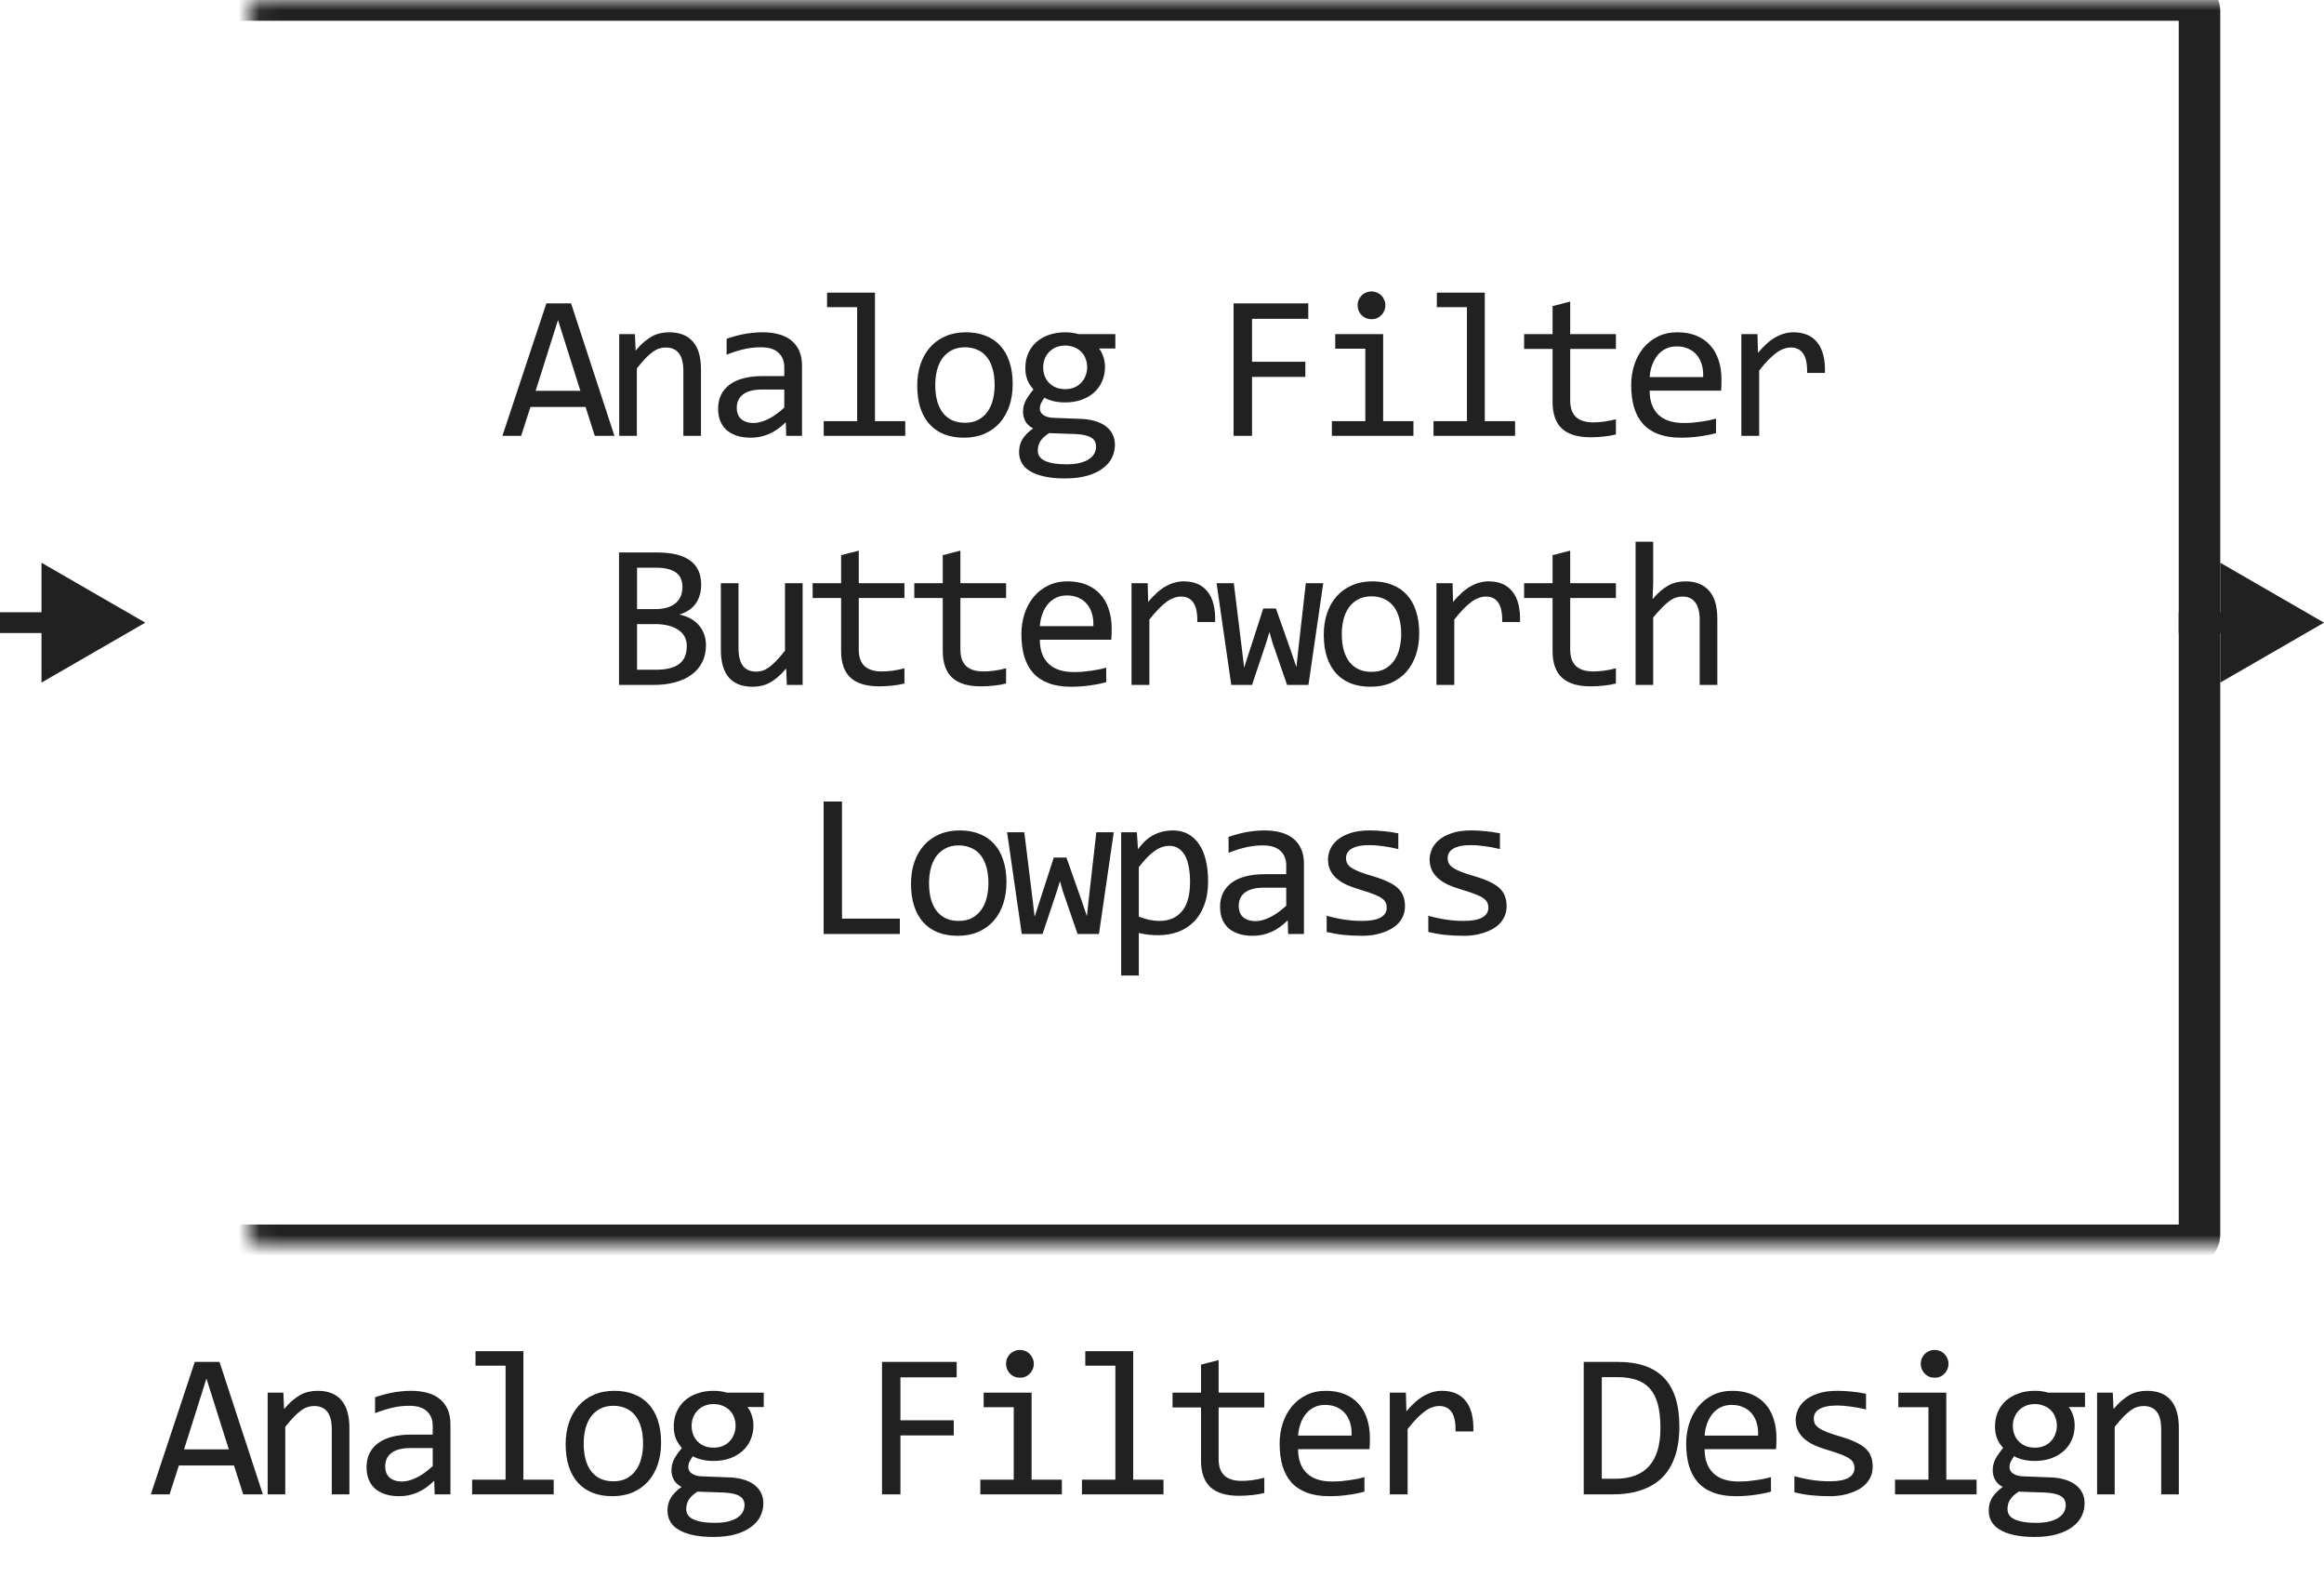 <svg width="112" height="76" viewBox="0 0 112 76" fill="none" xmlns="http://www.w3.org/2000/svg">
<path d="M29.612 21H28.665L28.22 19.608H25.564L25.115 21H24.212L26.331 14.618H27.522L29.612 21ZM27.971 18.832L26.892 15.419L25.813 18.832H27.971ZM29.842 16.098H30.599L30.633 16.889C30.776 16.719 30.915 16.579 31.048 16.469C31.181 16.355 31.312 16.264 31.439 16.195C31.569 16.127 31.701 16.08 31.834 16.054C31.968 16.024 32.106 16.01 32.249 16.01C32.754 16.01 33.135 16.16 33.392 16.459C33.652 16.755 33.782 17.203 33.782 17.802V21H32.933V17.87C32.933 17.486 32.861 17.203 32.718 17.02C32.575 16.835 32.361 16.742 32.078 16.742C31.974 16.742 31.872 16.759 31.771 16.791C31.673 16.82 31.57 16.874 31.463 16.952C31.356 17.027 31.238 17.13 31.111 17.26C30.988 17.39 30.848 17.553 30.692 17.748V21H29.842V16.098ZM37.889 21L37.87 20.341C37.603 20.605 37.331 20.795 37.054 20.912C36.781 21.029 36.493 21.088 36.19 21.088C35.91 21.088 35.671 21.052 35.472 20.98C35.274 20.909 35.109 20.811 34.979 20.688C34.852 20.561 34.758 20.412 34.696 20.243C34.638 20.074 34.608 19.89 34.608 19.691C34.608 19.2 34.791 18.816 35.155 18.539C35.523 18.259 36.065 18.119 36.781 18.119H37.797V17.689C37.797 17.4 37.704 17.169 37.518 16.996C37.333 16.82 37.05 16.732 36.669 16.732C36.392 16.732 36.119 16.763 35.848 16.825C35.581 16.887 35.305 16.975 35.018 17.089V16.322C35.126 16.283 35.245 16.246 35.375 16.21C35.508 16.171 35.648 16.137 35.795 16.107C35.941 16.078 36.094 16.055 36.254 16.039C36.413 16.02 36.574 16.01 36.737 16.01C37.033 16.01 37.3 16.042 37.538 16.107C37.776 16.172 37.976 16.272 38.139 16.405C38.304 16.539 38.431 16.706 38.519 16.908C38.607 17.11 38.651 17.348 38.651 17.621V21H37.889ZM37.797 18.769H36.718C36.506 18.769 36.324 18.79 36.171 18.832C36.018 18.874 35.892 18.935 35.795 19.013C35.697 19.091 35.624 19.185 35.575 19.296C35.529 19.403 35.507 19.525 35.507 19.662C35.507 19.756 35.521 19.848 35.551 19.936C35.58 20.02 35.627 20.097 35.692 20.165C35.757 20.23 35.842 20.282 35.946 20.321C36.05 20.36 36.177 20.38 36.327 20.38C36.522 20.38 36.745 20.321 36.996 20.204C37.25 20.084 37.517 19.895 37.797 19.638V18.769ZM41.308 14.799H39.858V14.101H42.167V20.292H43.627V21H39.697V20.292H41.308V14.799ZM48.804 18.51C48.804 18.891 48.75 19.241 48.643 19.56C48.535 19.875 48.38 20.147 48.179 20.375C47.977 20.6 47.731 20.775 47.441 20.902C47.152 21.026 46.823 21.088 46.455 21.088C46.103 21.088 45.788 21.034 45.508 20.927C45.231 20.816 44.995 20.655 44.8 20.443C44.608 20.232 44.46 19.97 44.355 19.657C44.255 19.345 44.204 18.985 44.204 18.578C44.204 18.197 44.258 17.851 44.365 17.538C44.473 17.222 44.627 16.952 44.829 16.727C45.031 16.5 45.277 16.324 45.566 16.2C45.856 16.073 46.185 16.01 46.553 16.01C46.904 16.01 47.218 16.065 47.495 16.176C47.775 16.283 48.011 16.443 48.203 16.654C48.398 16.863 48.547 17.123 48.648 17.436C48.752 17.748 48.804 18.106 48.804 18.51ZM47.935 18.549C47.935 18.246 47.9 17.982 47.832 17.758C47.767 17.53 47.672 17.341 47.549 17.191C47.425 17.038 47.274 16.924 47.095 16.85C46.919 16.771 46.722 16.732 46.504 16.732C46.25 16.732 46.032 16.783 45.85 16.884C45.671 16.981 45.523 17.113 45.405 17.279C45.291 17.445 45.207 17.639 45.151 17.86C45.099 18.078 45.073 18.308 45.073 18.549C45.073 18.852 45.106 19.117 45.171 19.345C45.239 19.573 45.335 19.763 45.459 19.916C45.583 20.066 45.732 20.18 45.908 20.258C46.084 20.333 46.283 20.37 46.504 20.37C46.758 20.37 46.974 20.321 47.153 20.224C47.336 20.123 47.484 19.989 47.598 19.823C47.715 19.657 47.8 19.465 47.852 19.247C47.907 19.026 47.935 18.793 47.935 18.549ZM52.965 16.791C53.056 16.905 53.126 17.038 53.174 17.191C53.227 17.341 53.252 17.504 53.252 17.68C53.252 17.934 53.205 18.166 53.111 18.378C53.02 18.586 52.89 18.765 52.72 18.915C52.551 19.065 52.348 19.182 52.11 19.267C51.876 19.348 51.617 19.389 51.334 19.389C51.129 19.389 50.937 19.367 50.757 19.325C50.578 19.28 50.437 19.224 50.333 19.159C50.271 19.25 50.219 19.337 50.176 19.418C50.134 19.499 50.113 19.59 50.113 19.691C50.113 19.815 50.172 19.918 50.289 19.999C50.409 20.08 50.567 20.124 50.762 20.131L52.051 20.18C52.295 20.186 52.52 20.217 52.725 20.273C52.934 20.328 53.111 20.408 53.257 20.512C53.407 20.616 53.523 20.744 53.604 20.898C53.689 21.05 53.731 21.228 53.731 21.43C53.731 21.648 53.684 21.855 53.59 22.05C53.495 22.245 53.349 22.416 53.15 22.562C52.955 22.712 52.706 22.831 52.403 22.919C52.1 23.007 51.74 23.051 51.324 23.051C50.927 23.051 50.588 23.018 50.308 22.953C50.032 22.891 49.804 22.803 49.625 22.689C49.446 22.579 49.315 22.445 49.234 22.289C49.153 22.136 49.112 21.967 49.112 21.781C49.112 21.544 49.167 21.335 49.278 21.156C49.389 20.977 49.559 20.805 49.791 20.639C49.706 20.6 49.633 20.551 49.571 20.492C49.509 20.434 49.459 20.37 49.419 20.302C49.38 20.23 49.351 20.155 49.332 20.077C49.312 19.999 49.302 19.922 49.302 19.848C49.302 19.636 49.351 19.442 49.449 19.267C49.55 19.091 49.669 18.925 49.805 18.769C49.743 18.694 49.688 18.62 49.639 18.549C49.594 18.477 49.553 18.401 49.517 18.319C49.485 18.235 49.459 18.145 49.439 18.051C49.423 17.953 49.415 17.842 49.415 17.719C49.415 17.465 49.46 17.234 49.551 17.025C49.646 16.814 49.776 16.633 49.942 16.483C50.111 16.334 50.313 16.218 50.547 16.137C50.785 16.052 51.047 16.01 51.334 16.01C51.454 16.01 51.57 16.018 51.68 16.034C51.791 16.05 51.889 16.072 51.973 16.098H53.751V16.791H52.965ZM50.015 21.708C50.015 21.939 50.136 22.107 50.377 22.211C50.617 22.318 50.953 22.372 51.382 22.372C51.653 22.372 51.879 22.348 52.061 22.299C52.247 22.25 52.395 22.185 52.505 22.104C52.619 22.025 52.701 21.934 52.75 21.83C52.798 21.729 52.823 21.625 52.823 21.518C52.823 21.319 52.742 21.172 52.579 21.078C52.416 20.984 52.167 20.928 51.832 20.912L50.552 20.868C50.445 20.94 50.355 21.01 50.284 21.078C50.215 21.146 50.162 21.215 50.123 21.283C50.084 21.355 50.056 21.425 50.04 21.493C50.023 21.565 50.015 21.636 50.015 21.708ZM50.274 17.699C50.274 17.855 50.3 17.999 50.352 18.129C50.404 18.259 50.477 18.37 50.572 18.461C50.666 18.552 50.777 18.624 50.904 18.676C51.034 18.725 51.177 18.749 51.334 18.749C51.503 18.749 51.653 18.721 51.783 18.666C51.916 18.607 52.027 18.529 52.115 18.432C52.206 18.334 52.274 18.222 52.32 18.095C52.369 17.968 52.393 17.836 52.393 17.699C52.393 17.543 52.367 17.4 52.315 17.27C52.263 17.139 52.19 17.029 52.095 16.938C52.001 16.846 51.889 16.776 51.758 16.727C51.631 16.675 51.49 16.649 51.334 16.649C51.164 16.649 51.013 16.679 50.88 16.737C50.749 16.796 50.639 16.874 50.547 16.972C50.46 17.066 50.391 17.177 50.342 17.304C50.297 17.431 50.274 17.562 50.274 17.699ZM63.049 15.36H60.339V17.431H62.907V18.158H60.339V21H59.45V14.618H63.049V15.36ZM65.798 16.801H64.348V16.098H66.658V20.292H68.118V21H64.187V20.292H65.798V16.801ZM66.096 14.042C66.191 14.042 66.278 14.06 66.36 14.096C66.441 14.128 66.511 14.175 66.57 14.237C66.632 14.299 66.679 14.371 66.711 14.452C66.747 14.53 66.765 14.617 66.765 14.711C66.765 14.802 66.747 14.888 66.711 14.97C66.679 15.051 66.632 15.123 66.57 15.185C66.511 15.246 66.441 15.295 66.36 15.331C66.278 15.364 66.191 15.38 66.096 15.38C66.002 15.38 65.914 15.364 65.832 15.331C65.751 15.295 65.679 15.246 65.618 15.185C65.559 15.123 65.512 15.051 65.476 14.97C65.443 14.888 65.427 14.802 65.427 14.711C65.427 14.617 65.443 14.53 65.476 14.452C65.512 14.371 65.559 14.299 65.618 14.237C65.679 14.175 65.751 14.128 65.832 14.096C65.914 14.06 66.002 14.042 66.096 14.042ZM70.696 14.799H69.246V14.101H71.556V20.292H73.016V21H69.085V20.292H70.696V14.799ZM77.875 20.932C77.683 20.98 77.484 21.015 77.279 21.034C77.074 21.057 76.865 21.068 76.654 21.068C76.039 21.068 75.58 20.93 75.277 20.653C74.974 20.373 74.823 19.945 74.823 19.369V16.811H73.451V16.098H74.823V14.75L75.672 14.53V16.098H77.875V16.811H75.672V19.301C75.672 19.652 75.765 19.916 75.951 20.092C76.14 20.264 76.416 20.351 76.781 20.351C76.937 20.351 77.108 20.339 77.294 20.316C77.479 20.29 77.673 20.251 77.875 20.199V20.932ZM82.963 18.29C82.963 18.41 82.962 18.511 82.958 18.593C82.955 18.674 82.95 18.751 82.944 18.822H79.501C79.501 19.324 79.641 19.709 79.921 19.98C80.201 20.246 80.605 20.38 81.132 20.38C81.275 20.38 81.418 20.375 81.562 20.365C81.705 20.352 81.843 20.336 81.977 20.316C82.11 20.297 82.237 20.276 82.358 20.253C82.481 20.227 82.595 20.199 82.699 20.17V20.868C82.468 20.933 82.206 20.985 81.913 21.024C81.624 21.067 81.323 21.088 81.01 21.088C80.59 21.088 80.229 21.031 79.926 20.917C79.623 20.803 79.374 20.639 79.179 20.424C78.987 20.206 78.844 19.94 78.749 19.628C78.658 19.312 78.612 18.956 78.612 18.559C78.612 18.213 78.661 17.888 78.759 17.582C78.86 17.273 79.005 17.003 79.194 16.771C79.386 16.537 79.62 16.352 79.897 16.215C80.173 16.078 80.487 16.01 80.839 16.01C81.181 16.01 81.484 16.064 81.747 16.171C82.011 16.278 82.232 16.431 82.411 16.63C82.594 16.825 82.73 17.064 82.822 17.348C82.916 17.628 82.963 17.942 82.963 18.29ZM82.079 18.168C82.089 17.95 82.068 17.751 82.016 17.572C81.964 17.39 81.882 17.234 81.772 17.104C81.664 16.973 81.529 16.872 81.366 16.801C81.204 16.726 81.015 16.689 80.8 16.689C80.615 16.689 80.445 16.724 80.292 16.796C80.139 16.867 80.007 16.968 79.897 17.099C79.786 17.229 79.697 17.385 79.628 17.567C79.56 17.75 79.517 17.95 79.501 18.168H82.079ZM83.921 16.098H84.697L84.722 17.001C85.011 16.653 85.296 16.4 85.576 16.244C85.859 16.088 86.144 16.01 86.43 16.01C86.938 16.01 87.322 16.174 87.583 16.503C87.847 16.832 87.969 17.32 87.949 17.968H87.09C87.099 17.538 87.036 17.227 86.899 17.035C86.766 16.84 86.569 16.742 86.308 16.742C86.195 16.742 86.079 16.763 85.962 16.806C85.848 16.845 85.729 16.91 85.605 17.001C85.485 17.089 85.356 17.203 85.219 17.343C85.083 17.483 84.936 17.652 84.78 17.851V21H83.921V16.098ZM34.022 31.091C34.022 31.397 33.962 31.669 33.841 31.906C33.724 32.141 33.555 32.339 33.333 32.502C33.115 32.665 32.85 32.788 32.537 32.873C32.228 32.958 31.883 33 31.502 33H29.832V26.618H31.658C33.081 26.618 33.792 27.136 33.792 28.171C33.792 28.516 33.709 28.812 33.543 29.06C33.38 29.307 33.114 29.491 32.742 29.611C32.915 29.644 33.078 29.699 33.231 29.777C33.387 29.855 33.524 29.956 33.641 30.08C33.758 30.204 33.851 30.35 33.919 30.52C33.987 30.689 34.022 30.879 34.022 31.091ZM32.889 28.288C32.889 28.158 32.869 28.036 32.83 27.922C32.791 27.805 32.723 27.705 32.625 27.624C32.528 27.539 32.396 27.473 32.23 27.424C32.064 27.375 31.854 27.351 31.6 27.351H30.701V29.348H31.57C31.769 29.348 31.948 29.326 32.108 29.284C32.27 29.242 32.409 29.177 32.523 29.089C32.64 29.001 32.729 28.892 32.791 28.762C32.856 28.628 32.889 28.47 32.889 28.288ZM33.099 31.12C33.099 30.957 33.065 30.811 32.996 30.681C32.928 30.55 32.829 30.441 32.698 30.354C32.568 30.262 32.409 30.192 32.22 30.144C32.034 30.095 31.824 30.07 31.59 30.07H30.701V32.268H31.619C32.117 32.268 32.489 32.175 32.733 31.989C32.977 31.804 33.099 31.514 33.099 31.12ZM38.681 33H37.919L37.889 32.209C37.743 32.378 37.603 32.52 37.469 32.634C37.339 32.745 37.209 32.834 37.079 32.902C36.949 32.971 36.817 33.018 36.683 33.044C36.553 33.073 36.415 33.088 36.268 33.088C35.764 33.088 35.383 32.94 35.126 32.644C34.869 32.347 34.74 31.9 34.74 31.301V28.098H35.59V31.232C35.59 31.984 35.873 32.36 36.439 32.36C36.543 32.36 36.644 32.346 36.742 32.316C36.843 32.284 36.947 32.23 37.054 32.155C37.165 32.077 37.282 31.973 37.406 31.843C37.533 31.713 37.675 31.548 37.831 31.35V28.098H38.681V33ZM43.588 32.932C43.396 32.98 43.198 33.015 42.993 33.034C42.788 33.057 42.579 33.068 42.368 33.068C41.752 33.068 41.293 32.93 40.991 32.653C40.688 32.373 40.536 31.945 40.536 31.369V28.811H39.164V28.098H40.536V26.75L41.386 26.53V28.098H43.588V28.811H41.386V31.301C41.386 31.652 41.479 31.916 41.664 32.092C41.853 32.264 42.13 32.351 42.495 32.351C42.651 32.351 42.822 32.339 43.007 32.316C43.193 32.29 43.386 32.251 43.588 32.199V32.932ZM48.486 32.932C48.294 32.98 48.096 33.015 47.891 33.034C47.685 33.057 47.477 33.068 47.266 33.068C46.65 33.068 46.191 32.93 45.889 32.653C45.586 32.373 45.435 31.945 45.435 31.369V28.811H44.062V28.098H45.435V26.75L46.284 26.53V28.098H48.486V28.811H46.284V31.301C46.284 31.652 46.377 31.916 46.562 32.092C46.751 32.264 47.028 32.351 47.393 32.351C47.549 32.351 47.72 32.339 47.905 32.316C48.091 32.29 48.285 32.251 48.486 32.199V32.932ZM53.575 30.29C53.575 30.41 53.573 30.511 53.57 30.593C53.567 30.674 53.562 30.751 53.555 30.822H50.113C50.113 31.324 50.253 31.709 50.533 31.98C50.813 32.246 51.216 32.38 51.744 32.38C51.887 32.38 52.03 32.375 52.173 32.365C52.317 32.352 52.455 32.336 52.589 32.316C52.722 32.297 52.849 32.276 52.969 32.253C53.093 32.227 53.207 32.199 53.311 32.17V32.868C53.08 32.933 52.818 32.985 52.525 33.024C52.235 33.067 51.934 33.088 51.622 33.088C51.202 33.088 50.84 33.031 50.538 32.917C50.235 32.803 49.986 32.639 49.791 32.424C49.599 32.206 49.455 31.94 49.361 31.628C49.27 31.312 49.224 30.956 49.224 30.559C49.224 30.213 49.273 29.888 49.371 29.582C49.472 29.273 49.617 29.003 49.805 28.771C49.997 28.537 50.232 28.352 50.508 28.215C50.785 28.078 51.099 28.01 51.451 28.01C51.793 28.01 52.095 28.064 52.359 28.171C52.623 28.278 52.844 28.431 53.023 28.63C53.205 28.825 53.342 29.064 53.433 29.348C53.528 29.628 53.575 29.942 53.575 30.29ZM52.691 30.168C52.701 29.95 52.68 29.751 52.627 29.572C52.575 29.39 52.494 29.234 52.383 29.104C52.276 28.973 52.141 28.872 51.978 28.801C51.815 28.726 51.627 28.689 51.412 28.689C51.226 28.689 51.057 28.724 50.904 28.796C50.751 28.867 50.619 28.968 50.508 29.099C50.398 29.229 50.308 29.385 50.24 29.567C50.172 29.75 50.129 29.95 50.113 30.168H52.691ZM54.532 28.098H55.309L55.333 29.001C55.623 28.653 55.908 28.4 56.188 28.244C56.471 28.088 56.756 28.01 57.042 28.01C57.55 28.01 57.934 28.174 58.194 28.503C58.458 28.832 58.58 29.32 58.561 29.968H57.701C57.711 29.538 57.648 29.227 57.511 29.035C57.377 28.84 57.181 28.742 56.92 28.742C56.806 28.742 56.691 28.763 56.573 28.806C56.459 28.845 56.341 28.91 56.217 29.001C56.096 29.089 55.968 29.203 55.831 29.343C55.694 29.483 55.548 29.652 55.392 29.851V33H54.532V28.098ZM63.771 28.098L63.058 33H62.028L61.32 30.949L61.178 30.451L61.017 30.979L60.339 33H59.338L58.63 28.098H59.46L59.87 31.428L59.958 32.17L60.168 31.52L60.881 29.318H61.491L62.258 31.491L62.477 32.141L62.551 31.452L62.931 28.098H63.771ZM68.396 30.51C68.396 30.891 68.342 31.241 68.235 31.56C68.127 31.875 67.973 32.147 67.771 32.375C67.569 32.6 67.323 32.775 67.034 32.902C66.744 33.026 66.415 33.088 66.047 33.088C65.696 33.088 65.38 33.034 65.1 32.927C64.823 32.816 64.587 32.655 64.392 32.443C64.2 32.232 64.052 31.97 63.948 31.657C63.847 31.345 63.796 30.985 63.796 30.578C63.796 30.197 63.85 29.851 63.957 29.538C64.065 29.222 64.219 28.952 64.421 28.727C64.623 28.5 64.869 28.324 65.159 28.2C65.448 28.073 65.777 28.01 66.145 28.01C66.496 28.01 66.811 28.065 67.087 28.176C67.367 28.283 67.603 28.443 67.795 28.654C67.991 28.863 68.139 29.123 68.24 29.436C68.344 29.748 68.396 30.106 68.396 30.51ZM67.527 30.549C67.527 30.246 67.493 29.982 67.424 29.758C67.359 29.53 67.265 29.341 67.141 29.191C67.017 29.038 66.866 28.924 66.687 28.85C66.511 28.771 66.314 28.732 66.096 28.732C65.842 28.732 65.624 28.783 65.442 28.884C65.263 28.981 65.115 29.113 64.998 29.279C64.883 29.445 64.799 29.639 64.744 29.86C64.692 30.078 64.665 30.308 64.665 30.549C64.665 30.852 64.698 31.117 64.763 31.345C64.831 31.573 64.927 31.763 65.051 31.916C65.175 32.066 65.325 32.18 65.5 32.258C65.676 32.333 65.875 32.37 66.096 32.37C66.35 32.37 66.567 32.321 66.746 32.224C66.928 32.123 67.076 31.989 67.19 31.823C67.307 31.657 67.392 31.465 67.444 31.247C67.499 31.026 67.527 30.793 67.527 30.549ZM69.227 28.098H70.003L70.027 29.001C70.317 28.653 70.602 28.4 70.882 28.244C71.165 28.088 71.45 28.01 71.736 28.01C72.244 28.01 72.628 28.174 72.889 28.503C73.152 28.832 73.274 29.32 73.255 29.968H72.395C72.405 29.538 72.342 29.227 72.205 29.035C72.072 28.84 71.875 28.742 71.614 28.742C71.5 28.742 71.385 28.763 71.268 28.806C71.154 28.845 71.035 28.91 70.911 29.001C70.791 29.089 70.662 29.203 70.525 29.343C70.389 29.483 70.242 29.652 70.086 29.851V33H69.227V28.098ZM77.875 32.932C77.683 32.98 77.484 33.015 77.279 33.034C77.074 33.057 76.865 33.068 76.654 33.068C76.039 33.068 75.58 32.93 75.277 32.653C74.974 32.373 74.823 31.945 74.823 31.369V28.811H73.451V28.098H74.823V26.75L75.672 26.53V28.098H77.875V28.811H75.672V31.301C75.672 31.652 75.765 31.916 75.951 32.092C76.14 32.264 76.416 32.351 76.781 32.351C76.937 32.351 77.108 32.339 77.294 32.316C77.479 32.29 77.673 32.251 77.875 32.199V32.932ZM82.763 33H81.913V29.87C81.913 29.492 81.842 29.211 81.698 29.025C81.558 28.837 81.357 28.742 81.093 28.742C80.979 28.742 80.872 28.759 80.771 28.791C80.673 28.82 80.57 28.874 80.463 28.952C80.356 29.027 80.239 29.13 80.112 29.26C79.985 29.39 79.838 29.553 79.672 29.748V33H78.823V26.101H79.672V28.098L79.643 28.869C79.776 28.71 79.906 28.576 80.033 28.469C80.164 28.358 80.292 28.269 80.419 28.2C80.549 28.132 80.681 28.083 80.815 28.054C80.948 28.024 81.087 28.01 81.23 28.01C81.718 28.01 82.096 28.16 82.362 28.459C82.629 28.755 82.763 29.203 82.763 29.802V33ZM43.366 45H39.694V38.618H40.578V44.258H43.366V45ZM48.504 42.51C48.504 42.891 48.45 43.241 48.343 43.56C48.235 43.875 48.081 44.147 47.879 44.375C47.677 44.6 47.431 44.775 47.141 44.902C46.852 45.026 46.523 45.088 46.155 45.088C45.803 45.088 45.488 45.034 45.208 44.927C44.931 44.816 44.695 44.655 44.5 44.443C44.308 44.232 44.16 43.97 44.056 43.657C43.955 43.345 43.904 42.985 43.904 42.578C43.904 42.197 43.958 41.851 44.065 41.538C44.173 41.222 44.327 40.952 44.529 40.727C44.731 40.5 44.977 40.324 45.266 40.2C45.556 40.073 45.885 40.01 46.253 40.01C46.604 40.01 46.918 40.065 47.195 40.176C47.475 40.283 47.711 40.443 47.903 40.654C48.098 40.863 48.246 41.123 48.347 41.435C48.452 41.748 48.504 42.106 48.504 42.51ZM47.635 42.549C47.635 42.246 47.6 41.982 47.532 41.758C47.467 41.53 47.373 41.341 47.249 41.191C47.125 41.038 46.974 40.925 46.795 40.85C46.619 40.772 46.422 40.732 46.204 40.732C45.95 40.732 45.732 40.783 45.55 40.884C45.371 40.981 45.222 41.113 45.105 41.279C44.991 41.445 44.907 41.639 44.851 41.86C44.799 42.078 44.773 42.308 44.773 42.549C44.773 42.852 44.806 43.117 44.871 43.345C44.939 43.573 45.035 43.763 45.159 43.916C45.283 44.066 45.432 44.18 45.608 44.258C45.784 44.333 45.983 44.37 46.204 44.37C46.458 44.37 46.674 44.321 46.853 44.224C47.036 44.123 47.184 43.989 47.298 43.823C47.415 43.657 47.499 43.465 47.552 43.247C47.607 43.026 47.635 42.793 47.635 42.549ZM53.675 40.098L52.962 45H51.932L51.224 42.949L51.082 42.451L50.921 42.978L50.243 45H49.242L48.534 40.098H49.364L49.774 43.428L49.862 44.17L50.072 43.52L50.785 41.318H51.395L52.161 43.491L52.381 44.141L52.455 43.452L52.835 40.098H53.675ZM58.222 42.461C58.222 42.897 58.16 43.278 58.036 43.603C57.916 43.929 57.748 44.199 57.533 44.414C57.318 44.629 57.065 44.79 56.772 44.898C56.478 45.005 56.161 45.059 55.819 45.059C55.663 45.059 55.507 45.05 55.351 45.034C55.198 45.018 55.041 44.99 54.882 44.951V47.002H54.032V40.098H54.789L54.843 40.918C55.087 40.583 55.347 40.348 55.624 40.215C55.901 40.078 56.2 40.01 56.523 40.01C56.802 40.01 57.048 40.068 57.26 40.185C57.471 40.303 57.649 40.469 57.792 40.684C57.935 40.895 58.043 41.152 58.114 41.455C58.186 41.755 58.222 42.09 58.222 42.461ZM57.352 42.5C57.352 42.243 57.333 42.007 57.294 41.792C57.258 41.577 57.2 41.393 57.118 41.24C57.037 41.087 56.933 40.968 56.806 40.884C56.679 40.796 56.527 40.752 56.352 40.752C56.244 40.752 56.135 40.77 56.024 40.806C55.914 40.838 55.798 40.895 55.678 40.977C55.56 41.055 55.435 41.16 55.302 41.294C55.172 41.424 55.032 41.587 54.882 41.782V44.16C55.038 44.225 55.203 44.277 55.375 44.316C55.547 44.352 55.717 44.37 55.883 44.37C56.342 44.37 56.702 44.215 56.962 43.906C57.222 43.594 57.352 43.125 57.352 42.5ZM62.08 45L62.06 44.341C61.793 44.605 61.521 44.795 61.245 44.912C60.971 45.029 60.683 45.088 60.38 45.088C60.1 45.088 59.861 45.052 59.663 44.98C59.464 44.909 59.3 44.811 59.169 44.688C59.043 44.56 58.948 44.412 58.886 44.243C58.828 44.074 58.798 43.89 58.798 43.691C58.798 43.2 58.981 42.816 59.345 42.539C59.713 42.259 60.255 42.119 60.971 42.119H61.987V41.69C61.987 41.4 61.894 41.169 61.709 40.996C61.523 40.82 61.24 40.732 60.859 40.732C60.582 40.732 60.309 40.763 60.039 40.825C59.772 40.887 59.495 40.975 59.209 41.089V40.322C59.316 40.283 59.435 40.246 59.565 40.21C59.699 40.171 59.839 40.137 59.985 40.107C60.131 40.078 60.284 40.055 60.444 40.039C60.603 40.02 60.765 40.01 60.927 40.01C61.224 40.01 61.49 40.042 61.728 40.107C61.966 40.172 62.166 40.272 62.329 40.405C62.495 40.539 62.622 40.706 62.71 40.908C62.797 41.11 62.841 41.348 62.841 41.621V45H62.08ZM61.987 42.769H60.908C60.696 42.769 60.514 42.79 60.361 42.832C60.208 42.874 60.083 42.935 59.985 43.013C59.887 43.091 59.814 43.185 59.765 43.296C59.72 43.403 59.697 43.525 59.697 43.662C59.697 43.757 59.712 43.848 59.741 43.935C59.77 44.02 59.817 44.097 59.882 44.165C59.947 44.23 60.032 44.282 60.136 44.321C60.24 44.36 60.367 44.38 60.517 44.38C60.712 44.38 60.935 44.321 61.186 44.204C61.44 44.084 61.707 43.895 61.987 43.638V42.769ZM67.71 43.662C67.71 43.835 67.681 43.989 67.622 44.126C67.564 44.263 67.484 44.385 67.383 44.492C67.282 44.596 67.165 44.686 67.031 44.761C66.898 44.836 66.755 44.898 66.602 44.946C66.452 44.995 66.297 45.031 66.138 45.054C65.978 45.077 65.822 45.088 65.669 45.088C65.337 45.088 65.031 45.073 64.751 45.044C64.475 45.015 64.203 44.967 63.936 44.902V44.121C64.222 44.203 64.507 44.264 64.79 44.307C65.073 44.349 65.355 44.37 65.635 44.37C66.042 44.37 66.343 44.315 66.538 44.204C66.734 44.093 66.831 43.935 66.831 43.73C66.831 43.643 66.815 43.565 66.782 43.496C66.753 43.425 66.698 43.358 66.616 43.296C66.535 43.231 66.408 43.164 66.236 43.096C66.066 43.027 65.834 42.949 65.537 42.861C65.316 42.796 65.111 42.723 64.922 42.642C64.737 42.557 64.575 42.458 64.439 42.344C64.302 42.23 64.195 42.096 64.116 41.943C64.038 41.79 63.999 41.61 63.999 41.401C63.999 41.265 64.03 41.115 64.092 40.952C64.157 40.789 64.266 40.638 64.419 40.498C64.572 40.358 64.779 40.242 65.039 40.151C65.3 40.057 65.625 40.01 66.016 40.01C66.208 40.01 66.421 40.021 66.656 40.044C66.89 40.063 67.134 40.099 67.388 40.151V40.908C67.121 40.843 66.867 40.796 66.626 40.767C66.388 40.734 66.182 40.718 66.006 40.718C65.794 40.718 65.615 40.734 65.469 40.767C65.326 40.799 65.209 40.845 65.117 40.903C65.029 40.959 64.966 41.025 64.927 41.103C64.888 41.178 64.868 41.26 64.868 41.348C64.868 41.435 64.885 41.515 64.917 41.587C64.953 41.658 65.016 41.728 65.108 41.797C65.202 41.862 65.332 41.929 65.498 41.997C65.664 42.062 65.881 42.134 66.148 42.212C66.437 42.297 66.681 42.386 66.88 42.48C67.079 42.572 67.24 42.674 67.364 42.788C67.487 42.902 67.575 43.031 67.627 43.174C67.683 43.317 67.71 43.48 67.71 43.662ZM72.608 43.662C72.608 43.835 72.579 43.989 72.52 44.126C72.462 44.263 72.382 44.385 72.281 44.492C72.18 44.596 72.063 44.686 71.93 44.761C71.796 44.836 71.653 44.898 71.5 44.946C71.35 44.995 71.195 45.031 71.036 45.054C70.876 45.077 70.72 45.088 70.567 45.088C70.235 45.088 69.929 45.073 69.649 45.044C69.373 45.015 69.101 44.967 68.834 44.902V44.121C69.12 44.203 69.405 44.264 69.688 44.307C69.972 44.349 70.253 44.37 70.533 44.37C70.94 44.37 71.241 44.315 71.436 44.204C71.632 44.093 71.729 43.935 71.729 43.73C71.729 43.643 71.713 43.565 71.68 43.496C71.651 43.425 71.596 43.358 71.514 43.296C71.433 43.231 71.306 43.164 71.134 43.096C70.964 43.027 70.732 42.949 70.435 42.861C70.214 42.796 70.009 42.723 69.82 42.642C69.635 42.557 69.473 42.458 69.337 42.344C69.2 42.23 69.093 42.096 69.014 41.943C68.936 41.79 68.897 41.61 68.897 41.401C68.897 41.265 68.928 41.115 68.99 40.952C69.055 40.789 69.164 40.638 69.317 40.498C69.47 40.358 69.677 40.242 69.937 40.151C70.198 40.057 70.523 40.01 70.914 40.01C71.106 40.01 71.319 40.021 71.553 40.044C71.788 40.063 72.032 40.099 72.286 40.151V40.908C72.019 40.843 71.765 40.796 71.524 40.767C71.287 40.734 71.08 40.718 70.904 40.718C70.692 40.718 70.513 40.734 70.367 40.767C70.224 40.799 70.107 40.845 70.015 40.903C69.927 40.959 69.864 41.025 69.825 41.103C69.786 41.178 69.766 41.26 69.766 41.348C69.766 41.435 69.783 41.515 69.815 41.587C69.851 41.658 69.915 41.728 70.006 41.797C70.1 41.862 70.23 41.929 70.396 41.997C70.562 42.062 70.779 42.134 71.046 42.212C71.335 42.297 71.58 42.386 71.778 42.48C71.977 42.572 72.138 42.674 72.261 42.788C72.385 42.902 72.473 43.031 72.525 43.174C72.581 43.317 72.608 43.48 72.608 43.662Z" fill="#212121"/>
<mask id="path-2-inside-1_2179_525" fill="white">
<rect x="6" width="100" height="60" rx="0.5"/>
</mask>
<rect x="6" width="100" height="60" rx="0.5" stroke="#212121" stroke-width="2" stroke-linejoin="round" mask="url(#path-2-inside-1_2179_525)"/>
<path d="M7 30L2 27.113V32.887L7 30ZM2.5 29.5H0V30.5H2.5V29.5Z" fill="#212121"/>
<path d="M112 30L107 27.113V32.887L112 30ZM107.5 29.5H105V30.5H107.5V29.5Z" fill="#212121"/>
<path d="M12.669 72H11.722L11.277 70.608H8.621L8.172 72H7.268L9.387 65.618H10.579L12.669 72ZM11.028 69.832L9.949 66.419L8.87 69.832H11.028ZM12.899 67.098H13.656L13.69 67.889C13.833 67.719 13.971 67.579 14.105 67.469C14.238 67.355 14.369 67.264 14.495 67.195C14.626 67.127 14.758 67.08 14.891 67.054C15.024 67.024 15.163 67.01 15.306 67.01C15.811 67.01 16.192 67.159 16.449 67.459C16.709 67.755 16.839 68.203 16.839 68.802V72H15.99V68.87C15.99 68.486 15.918 68.203 15.775 68.02C15.632 67.835 15.418 67.742 15.135 67.742C15.031 67.742 14.928 67.758 14.828 67.791C14.73 67.82 14.627 67.874 14.52 67.952C14.412 68.027 14.295 68.13 14.168 68.26C14.045 68.39 13.905 68.553 13.748 68.748V72H12.899V67.098ZM20.946 72L20.927 71.341C20.66 71.605 20.388 71.795 20.111 71.912C19.838 72.029 19.55 72.088 19.247 72.088C18.967 72.088 18.728 72.052 18.529 71.981C18.331 71.909 18.166 71.811 18.036 71.688C17.909 71.561 17.815 71.412 17.753 71.243C17.694 71.074 17.665 70.89 17.665 70.691C17.665 70.2 17.847 69.816 18.212 69.539C18.58 69.259 19.122 69.119 19.838 69.119H20.854V68.689C20.854 68.4 20.761 68.169 20.575 67.996C20.39 67.82 20.106 67.732 19.726 67.732C19.449 67.732 19.175 67.763 18.905 67.825C18.638 67.887 18.362 67.975 18.075 68.089V67.322C18.183 67.283 18.301 67.246 18.432 67.21C18.565 67.171 18.705 67.137 18.852 67.107C18.998 67.078 19.151 67.055 19.311 67.039C19.47 67.019 19.631 67.01 19.794 67.01C20.09 67.01 20.357 67.042 20.595 67.107C20.832 67.172 21.033 67.272 21.195 67.405C21.361 67.539 21.488 67.706 21.576 67.908C21.664 68.11 21.708 68.348 21.708 68.621V72H20.946ZM20.854 69.769H19.774C19.563 69.769 19.381 69.79 19.227 69.832C19.075 69.874 18.949 69.935 18.852 70.013C18.754 70.091 18.681 70.185 18.632 70.296C18.586 70.403 18.564 70.525 18.564 70.662C18.564 70.757 18.578 70.848 18.607 70.936C18.637 71.02 18.684 71.097 18.749 71.165C18.814 71.23 18.899 71.282 19.003 71.321C19.107 71.36 19.234 71.38 19.384 71.38C19.579 71.38 19.802 71.321 20.053 71.204C20.307 71.084 20.574 70.895 20.854 70.638V69.769ZM24.365 65.799H22.915V65.101H25.224V71.292H26.684V72H22.753V71.292H24.365V65.799ZM31.86 69.51C31.86 69.891 31.807 70.241 31.699 70.56C31.592 70.875 31.437 71.147 31.235 71.375C31.034 71.6 30.788 71.775 30.498 71.902C30.209 72.026 29.88 72.088 29.512 72.088C29.16 72.088 28.845 72.034 28.565 71.927C28.288 71.816 28.052 71.655 27.857 71.443C27.665 71.232 27.517 70.97 27.412 70.657C27.311 70.345 27.261 69.985 27.261 69.578C27.261 69.197 27.315 68.851 27.422 68.538C27.529 68.222 27.684 67.952 27.886 67.728C28.088 67.5 28.334 67.324 28.623 67.2C28.913 67.073 29.242 67.01 29.61 67.01C29.961 67.01 30.275 67.065 30.552 67.176C30.832 67.283 31.068 67.443 31.26 67.654C31.455 67.863 31.603 68.123 31.704 68.436C31.808 68.748 31.86 69.106 31.86 69.51ZM30.991 69.549C30.991 69.246 30.957 68.982 30.889 68.758C30.824 68.53 30.729 68.341 30.606 68.191C30.482 68.038 30.331 67.924 30.152 67.85C29.976 67.772 29.779 67.732 29.561 67.732C29.307 67.732 29.089 67.783 28.906 67.884C28.727 67.981 28.579 68.113 28.462 68.279C28.348 68.445 28.264 68.639 28.208 68.86C28.156 69.079 28.13 69.308 28.13 69.549C28.13 69.852 28.163 70.117 28.228 70.345C28.296 70.573 28.392 70.763 28.516 70.916C28.64 71.066 28.789 71.18 28.965 71.258C29.141 71.333 29.339 71.37 29.561 71.37C29.815 71.37 30.031 71.321 30.21 71.224C30.392 71.123 30.541 70.989 30.654 70.823C30.772 70.657 30.856 70.465 30.908 70.247C30.964 70.026 30.991 69.793 30.991 69.549ZM36.021 67.791C36.112 67.905 36.182 68.038 36.231 68.191C36.283 68.341 36.309 68.504 36.309 68.68C36.309 68.934 36.262 69.166 36.168 69.378C36.077 69.586 35.946 69.765 35.777 69.915C35.608 70.065 35.404 70.182 35.167 70.267C34.932 70.348 34.674 70.389 34.39 70.389C34.185 70.389 33.993 70.368 33.814 70.325C33.635 70.28 33.494 70.224 33.389 70.159C33.328 70.25 33.276 70.337 33.233 70.418C33.191 70.499 33.17 70.591 33.17 70.691C33.17 70.815 33.228 70.918 33.346 70.999C33.466 71.08 33.624 71.124 33.819 71.131L35.108 71.18C35.352 71.186 35.577 71.217 35.782 71.272C35.99 71.328 36.168 71.408 36.314 71.512C36.464 71.616 36.58 71.745 36.661 71.897C36.746 72.05 36.788 72.228 36.788 72.43C36.788 72.648 36.741 72.855 36.646 73.05C36.552 73.245 36.405 73.416 36.207 73.562C36.011 73.712 35.763 73.831 35.46 73.919C35.157 74.007 34.797 74.051 34.381 74.051C33.983 74.051 33.645 74.018 33.365 73.953C33.088 73.891 32.861 73.803 32.681 73.689C32.502 73.579 32.372 73.445 32.291 73.289C32.209 73.136 32.169 72.967 32.169 72.781C32.169 72.544 32.224 72.335 32.335 72.156C32.445 71.977 32.616 71.805 32.847 71.639C32.763 71.6 32.69 71.551 32.628 71.492C32.566 71.434 32.515 71.37 32.476 71.302C32.437 71.23 32.408 71.155 32.389 71.077C32.369 70.999 32.359 70.922 32.359 70.848C32.359 70.636 32.408 70.442 32.506 70.267C32.607 70.091 32.725 69.925 32.862 69.769C32.8 69.694 32.745 69.62 32.696 69.549C32.651 69.477 32.61 69.401 32.574 69.319C32.541 69.235 32.515 69.145 32.496 69.051C32.48 68.953 32.471 68.842 32.471 68.719C32.471 68.465 32.517 68.234 32.608 68.025C32.703 67.814 32.833 67.633 32.999 67.483C33.168 67.334 33.37 67.218 33.604 67.137C33.842 67.052 34.104 67.01 34.39 67.01C34.511 67.01 34.626 67.018 34.737 67.034C34.848 67.05 34.945 67.072 35.03 67.098H36.807V67.791H36.021ZM33.072 72.708C33.072 72.939 33.193 73.107 33.433 73.211C33.674 73.318 34.01 73.372 34.439 73.372C34.709 73.372 34.936 73.348 35.118 73.299C35.303 73.25 35.452 73.185 35.562 73.103C35.676 73.025 35.758 72.934 35.806 72.83C35.855 72.729 35.88 72.625 35.88 72.518C35.88 72.319 35.798 72.172 35.636 72.078C35.473 71.984 35.224 71.928 34.889 71.912L33.609 71.868C33.502 71.94 33.412 72.01 33.341 72.078C33.272 72.147 33.219 72.215 33.179 72.283C33.14 72.355 33.113 72.425 33.096 72.493C33.08 72.565 33.072 72.636 33.072 72.708ZM33.331 68.699C33.331 68.856 33.357 68.999 33.409 69.129C33.461 69.259 33.534 69.37 33.629 69.461C33.723 69.552 33.834 69.624 33.961 69.676C34.091 69.725 34.234 69.749 34.39 69.749C34.56 69.749 34.709 69.721 34.84 69.666C34.973 69.607 35.084 69.529 35.172 69.432C35.263 69.334 35.331 69.222 35.377 69.095C35.426 68.968 35.45 68.836 35.45 68.699C35.45 68.543 35.424 68.4 35.372 68.269C35.32 68.139 35.247 68.029 35.152 67.938C35.058 67.846 34.945 67.776 34.815 67.728C34.688 67.675 34.547 67.649 34.39 67.649C34.221 67.649 34.07 67.679 33.936 67.737C33.806 67.796 33.695 67.874 33.604 67.972C33.516 68.066 33.448 68.177 33.399 68.304C33.354 68.431 33.331 68.562 33.331 68.699ZM46.105 66.36H43.395V68.431H45.964V69.158H43.395V72H42.507V65.618H46.105V66.36ZM48.855 67.801H47.405V67.098H49.715V71.292H51.174V72H47.244V71.292H48.855V67.801ZM49.153 65.042C49.247 65.042 49.335 65.06 49.417 65.096C49.498 65.128 49.568 65.175 49.627 65.237C49.688 65.299 49.736 65.371 49.768 65.452C49.804 65.53 49.822 65.617 49.822 65.711C49.822 65.802 49.804 65.888 49.768 65.97C49.736 66.051 49.688 66.123 49.627 66.185C49.568 66.246 49.498 66.295 49.417 66.331C49.335 66.364 49.247 66.38 49.153 66.38C49.059 66.38 48.971 66.364 48.889 66.331C48.808 66.295 48.736 66.246 48.674 66.185C48.616 66.123 48.569 66.051 48.533 65.97C48.5 65.888 48.484 65.802 48.484 65.711C48.484 65.617 48.5 65.53 48.533 65.452C48.569 65.371 48.616 65.299 48.674 65.237C48.736 65.175 48.808 65.128 48.889 65.096C48.971 65.06 49.059 65.042 49.153 65.042ZM53.753 65.799H52.303V65.101H54.612V71.292H56.072V72H52.142V71.292H53.753V65.799ZM60.931 71.932C60.739 71.981 60.541 72.015 60.336 72.034C60.131 72.057 59.922 72.068 59.711 72.068C59.096 72.068 58.636 71.93 58.334 71.653C58.031 71.373 57.88 70.945 57.88 70.369V67.811H56.508V67.098H57.88V65.75L58.729 65.53V67.098H60.931V67.811H58.729V70.301C58.729 70.652 58.822 70.916 59.008 71.092C59.196 71.264 59.473 71.351 59.838 71.351C59.994 71.351 60.165 71.339 60.35 71.316C60.536 71.29 60.73 71.251 60.931 71.199V71.932ZM66.02 69.29C66.02 69.41 66.018 69.511 66.015 69.593C66.012 69.674 66.007 69.751 66 69.822H62.558C62.558 70.324 62.698 70.709 62.978 70.98C63.258 71.246 63.661 71.38 64.189 71.38C64.332 71.38 64.475 71.375 64.619 71.365C64.762 71.352 64.9 71.336 65.034 71.316C65.167 71.297 65.294 71.276 65.415 71.253C65.538 71.227 65.652 71.199 65.756 71.17V71.868C65.525 71.933 65.263 71.985 64.97 72.024C64.68 72.067 64.379 72.088 64.067 72.088C63.647 72.088 63.285 72.031 62.983 71.917C62.68 71.803 62.431 71.639 62.236 71.424C62.044 71.206 61.901 70.94 61.806 70.628C61.715 70.312 61.669 69.956 61.669 69.559C61.669 69.213 61.718 68.888 61.816 68.582C61.917 68.273 62.062 68.003 62.25 67.772C62.443 67.537 62.677 67.352 62.953 67.215C63.23 67.078 63.544 67.01 63.896 67.01C64.238 67.01 64.54 67.064 64.804 67.171C65.068 67.278 65.289 67.431 65.468 67.63C65.65 67.825 65.787 68.064 65.878 68.348C65.973 68.628 66.02 68.942 66.02 69.29ZM65.136 69.168C65.146 68.95 65.125 68.751 65.073 68.572C65.021 68.39 64.939 68.234 64.829 68.103C64.721 67.973 64.586 67.872 64.423 67.801C64.26 67.726 64.072 67.689 63.857 67.689C63.671 67.689 63.502 67.724 63.349 67.796C63.196 67.868 63.064 67.968 62.953 68.099C62.843 68.229 62.753 68.385 62.685 68.567C62.617 68.75 62.574 68.95 62.558 69.168H65.136ZM66.978 67.098H67.754L67.778 68.001C68.068 67.653 68.353 67.4 68.633 67.244C68.916 67.088 69.201 67.01 69.487 67.01C69.995 67.01 70.379 67.174 70.64 67.503C70.903 67.832 71.025 68.32 71.006 68.968H70.147C70.156 68.538 70.093 68.227 69.956 68.035C69.823 67.84 69.626 67.742 69.365 67.742C69.251 67.742 69.136 67.763 69.019 67.806C68.905 67.845 68.786 67.91 68.662 68.001C68.542 68.089 68.413 68.203 68.276 68.343C68.14 68.483 67.993 68.652 67.837 68.851V72H66.978V67.098ZM80.934 68.738C80.934 69.044 80.909 69.337 80.861 69.617C80.815 69.897 80.74 70.158 80.636 70.398C80.532 70.639 80.397 70.859 80.231 71.058C80.065 71.253 79.861 71.421 79.62 71.561C79.379 71.701 79.1 71.81 78.781 71.888C78.462 71.963 78.099 72 77.692 72H76.324V65.618H77.97C78.966 65.618 79.708 65.875 80.197 66.39C80.688 66.901 80.934 67.684 80.934 68.738ZM80.021 68.802C80.021 68.349 79.978 67.967 79.894 67.654C79.809 67.342 79.68 67.09 79.508 66.897C79.335 66.705 79.119 66.567 78.859 66.482C78.598 66.394 78.292 66.351 77.941 66.351H77.194V71.248H77.843C79.295 71.248 80.021 70.433 80.021 68.802ZM85.612 69.29C85.612 69.41 85.611 69.511 85.607 69.593C85.604 69.674 85.599 69.751 85.593 69.822H82.15C82.15 70.324 82.29 70.709 82.57 70.98C82.85 71.246 83.254 71.38 83.781 71.38C83.924 71.38 84.067 71.375 84.211 71.365C84.354 71.352 84.492 71.336 84.626 71.316C84.759 71.297 84.886 71.276 85.007 71.253C85.13 71.227 85.244 71.199 85.348 71.17V71.868C85.117 71.933 84.855 71.985 84.562 72.024C84.273 72.067 83.972 72.088 83.659 72.088C83.239 72.088 82.878 72.031 82.575 71.917C82.272 71.803 82.023 71.639 81.828 71.424C81.636 71.206 81.493 70.94 81.398 70.628C81.307 70.312 81.261 69.956 81.261 69.559C81.261 69.213 81.31 68.888 81.408 68.582C81.509 68.273 81.654 68.003 81.843 67.772C82.035 67.537 82.269 67.352 82.546 67.215C82.822 67.078 83.136 67.01 83.488 67.01C83.83 67.01 84.133 67.064 84.396 67.171C84.66 67.278 84.881 67.431 85.06 67.63C85.243 67.825 85.379 68.064 85.471 68.348C85.565 68.628 85.612 68.942 85.612 69.29ZM84.728 69.168C84.738 68.95 84.717 68.751 84.665 68.572C84.613 68.39 84.531 68.234 84.421 68.103C84.313 67.973 84.178 67.872 84.015 67.801C83.853 67.726 83.664 67.689 83.449 67.689C83.263 67.689 83.094 67.724 82.941 67.796C82.788 67.868 82.656 67.968 82.546 68.099C82.435 68.229 82.346 68.385 82.277 68.567C82.209 68.75 82.166 68.95 82.15 69.168H84.728ZM90.251 70.662C90.251 70.835 90.222 70.989 90.163 71.126C90.105 71.263 90.025 71.385 89.924 71.492C89.823 71.596 89.706 71.686 89.573 71.761C89.439 71.836 89.296 71.897 89.143 71.946C88.993 71.995 88.839 72.031 88.679 72.054C88.52 72.076 88.363 72.088 88.21 72.088C87.878 72.088 87.572 72.073 87.292 72.044C87.016 72.015 86.744 71.967 86.477 71.902V71.121C86.763 71.203 87.048 71.264 87.332 71.307C87.615 71.349 87.896 71.37 88.176 71.37C88.583 71.37 88.884 71.315 89.079 71.204C89.275 71.093 89.373 70.936 89.373 70.731C89.373 70.643 89.356 70.564 89.324 70.496C89.294 70.424 89.239 70.358 89.158 70.296C89.076 70.231 88.949 70.164 88.777 70.096C88.608 70.027 88.375 69.949 88.079 69.861C87.857 69.796 87.652 69.723 87.463 69.642C87.278 69.557 87.117 69.458 86.98 69.344C86.843 69.23 86.736 69.096 86.658 68.943C86.579 68.79 86.54 68.61 86.54 68.401C86.54 68.265 86.571 68.115 86.633 67.952C86.698 67.789 86.807 67.638 86.96 67.498C87.113 67.358 87.32 67.243 87.581 67.151C87.841 67.057 88.166 67.01 88.557 67.01C88.749 67.01 88.962 67.021 89.197 67.044C89.431 67.064 89.675 67.099 89.929 67.151V67.908C89.662 67.843 89.408 67.796 89.167 67.767C88.93 67.734 88.723 67.718 88.547 67.718C88.336 67.718 88.157 67.734 88.01 67.767C87.867 67.799 87.75 67.845 87.659 67.903C87.571 67.959 87.507 68.025 87.468 68.103C87.429 68.178 87.41 68.26 87.41 68.348C87.41 68.436 87.426 68.515 87.458 68.587C87.494 68.659 87.558 68.728 87.649 68.797C87.743 68.862 87.873 68.929 88.04 68.997C88.206 69.062 88.422 69.134 88.689 69.212C88.979 69.296 89.223 69.386 89.421 69.481C89.62 69.572 89.781 69.674 89.905 69.788C90.028 69.902 90.116 70.031 90.168 70.174C90.224 70.317 90.251 70.48 90.251 70.662ZM92.938 67.801H91.487V67.098H93.797V71.292H95.257V72H91.326V71.292H92.938V67.801ZM93.235 65.042C93.33 65.042 93.418 65.06 93.499 65.096C93.58 65.128 93.65 65.175 93.709 65.237C93.771 65.299 93.818 65.371 93.851 65.452C93.886 65.53 93.904 65.617 93.904 65.711C93.904 65.802 93.886 65.888 93.851 65.97C93.818 66.051 93.771 66.123 93.709 66.185C93.65 66.246 93.58 66.295 93.499 66.331C93.418 66.364 93.33 66.38 93.235 66.38C93.141 66.38 93.053 66.364 92.972 66.331C92.89 66.295 92.819 66.246 92.757 66.185C92.698 66.123 92.651 66.051 92.615 65.97C92.583 65.888 92.566 65.802 92.566 65.711C92.566 65.617 92.583 65.53 92.615 65.452C92.651 65.371 92.698 65.299 92.757 65.237C92.819 65.175 92.89 65.128 92.972 65.096C93.053 65.06 93.141 65.042 93.235 65.042ZM99.696 67.791C99.787 67.905 99.857 68.038 99.906 68.191C99.958 68.341 99.984 68.504 99.984 68.68C99.984 68.934 99.937 69.166 99.842 69.378C99.751 69.586 99.621 69.765 99.452 69.915C99.282 70.065 99.079 70.182 98.841 70.267C98.607 70.348 98.348 70.389 98.065 70.389C97.86 70.389 97.668 70.368 97.489 70.325C97.31 70.28 97.168 70.224 97.064 70.159C97.002 70.25 96.95 70.337 96.908 70.418C96.865 70.499 96.844 70.591 96.844 70.691C96.844 70.815 96.903 70.918 97.02 70.999C97.141 71.08 97.298 71.124 97.494 71.131L98.783 71.18C99.027 71.186 99.252 71.217 99.457 71.272C99.665 71.328 99.842 71.408 99.989 71.512C100.139 71.616 100.254 71.745 100.336 71.897C100.42 72.05 100.462 72.228 100.462 72.43C100.462 72.648 100.415 72.855 100.321 73.05C100.226 73.245 100.08 73.416 99.881 73.562C99.686 73.712 99.437 73.831 99.134 73.919C98.832 74.007 98.472 74.051 98.055 74.051C97.658 74.051 97.32 74.018 97.04 73.953C96.763 73.891 96.535 73.803 96.356 73.689C96.177 73.579 96.047 73.445 95.965 73.289C95.884 73.136 95.843 72.967 95.843 72.781C95.843 72.544 95.899 72.335 96.009 72.156C96.12 71.977 96.291 71.805 96.522 71.639C96.437 71.6 96.364 71.551 96.302 71.492C96.24 71.434 96.19 71.37 96.151 71.302C96.112 71.23 96.083 71.155 96.063 71.077C96.043 70.999 96.034 70.922 96.034 70.848C96.034 70.636 96.083 70.442 96.18 70.267C96.281 70.091 96.4 69.925 96.537 69.769C96.475 69.694 96.419 69.62 96.371 69.549C96.325 69.477 96.284 69.401 96.249 69.319C96.216 69.235 96.19 69.145 96.171 69.051C96.154 68.953 96.146 68.842 96.146 68.719C96.146 68.465 96.192 68.234 96.283 68.025C96.377 67.814 96.507 67.633 96.673 67.483C96.843 67.334 97.044 67.218 97.279 67.137C97.516 67.052 97.779 67.01 98.065 67.01C98.186 67.01 98.301 67.018 98.412 67.034C98.522 67.05 98.62 67.072 98.705 67.098H100.482V67.791H99.696ZM96.747 72.708C96.747 72.939 96.867 73.107 97.108 73.211C97.349 73.318 97.684 73.372 98.114 73.372C98.384 73.372 98.61 73.348 98.793 73.299C98.978 73.25 99.126 73.185 99.237 73.103C99.351 73.025 99.432 72.934 99.481 72.83C99.53 72.729 99.554 72.625 99.554 72.518C99.554 72.319 99.473 72.172 99.31 72.078C99.147 71.984 98.898 71.928 98.563 71.912L97.284 71.868C97.176 71.94 97.087 72.01 97.015 72.078C96.947 72.147 96.893 72.215 96.854 72.283C96.815 72.355 96.787 72.425 96.771 72.493C96.755 72.565 96.747 72.636 96.747 72.708ZM97.005 68.699C97.005 68.856 97.031 68.999 97.084 69.129C97.136 69.259 97.209 69.37 97.303 69.461C97.398 69.552 97.508 69.624 97.635 69.676C97.766 69.725 97.909 69.749 98.065 69.749C98.234 69.749 98.384 69.721 98.514 69.666C98.648 69.607 98.758 69.529 98.846 69.432C98.937 69.334 99.006 69.222 99.051 69.095C99.1 68.968 99.125 68.836 99.125 68.699C99.125 68.543 99.099 68.4 99.046 68.269C98.994 68.139 98.921 68.029 98.827 67.938C98.732 67.846 98.62 67.776 98.49 67.728C98.363 67.675 98.221 67.649 98.065 67.649C97.896 67.649 97.744 67.679 97.611 67.737C97.481 67.796 97.37 67.874 97.279 67.972C97.191 68.066 97.123 68.177 97.074 68.304C97.028 68.431 97.005 68.562 97.005 68.699ZM101.064 67.098H101.821L101.855 67.889C101.998 67.719 102.136 67.579 102.27 67.469C102.403 67.355 102.533 67.264 102.66 67.195C102.791 67.127 102.922 67.08 103.056 67.054C103.189 67.024 103.328 67.01 103.471 67.01C103.975 67.01 104.356 67.159 104.613 67.459C104.874 67.755 105.004 68.203 105.004 68.802V72H104.154V68.87C104.154 68.486 104.083 68.203 103.94 68.02C103.796 67.835 103.583 67.742 103.3 67.742C103.196 67.742 103.093 67.758 102.992 67.791C102.895 67.82 102.792 67.874 102.685 67.952C102.577 68.027 102.46 68.13 102.333 68.26C102.21 68.39 102.07 68.553 101.913 68.748V72H101.064V67.098Z" fill="#212121"/>
</svg>
